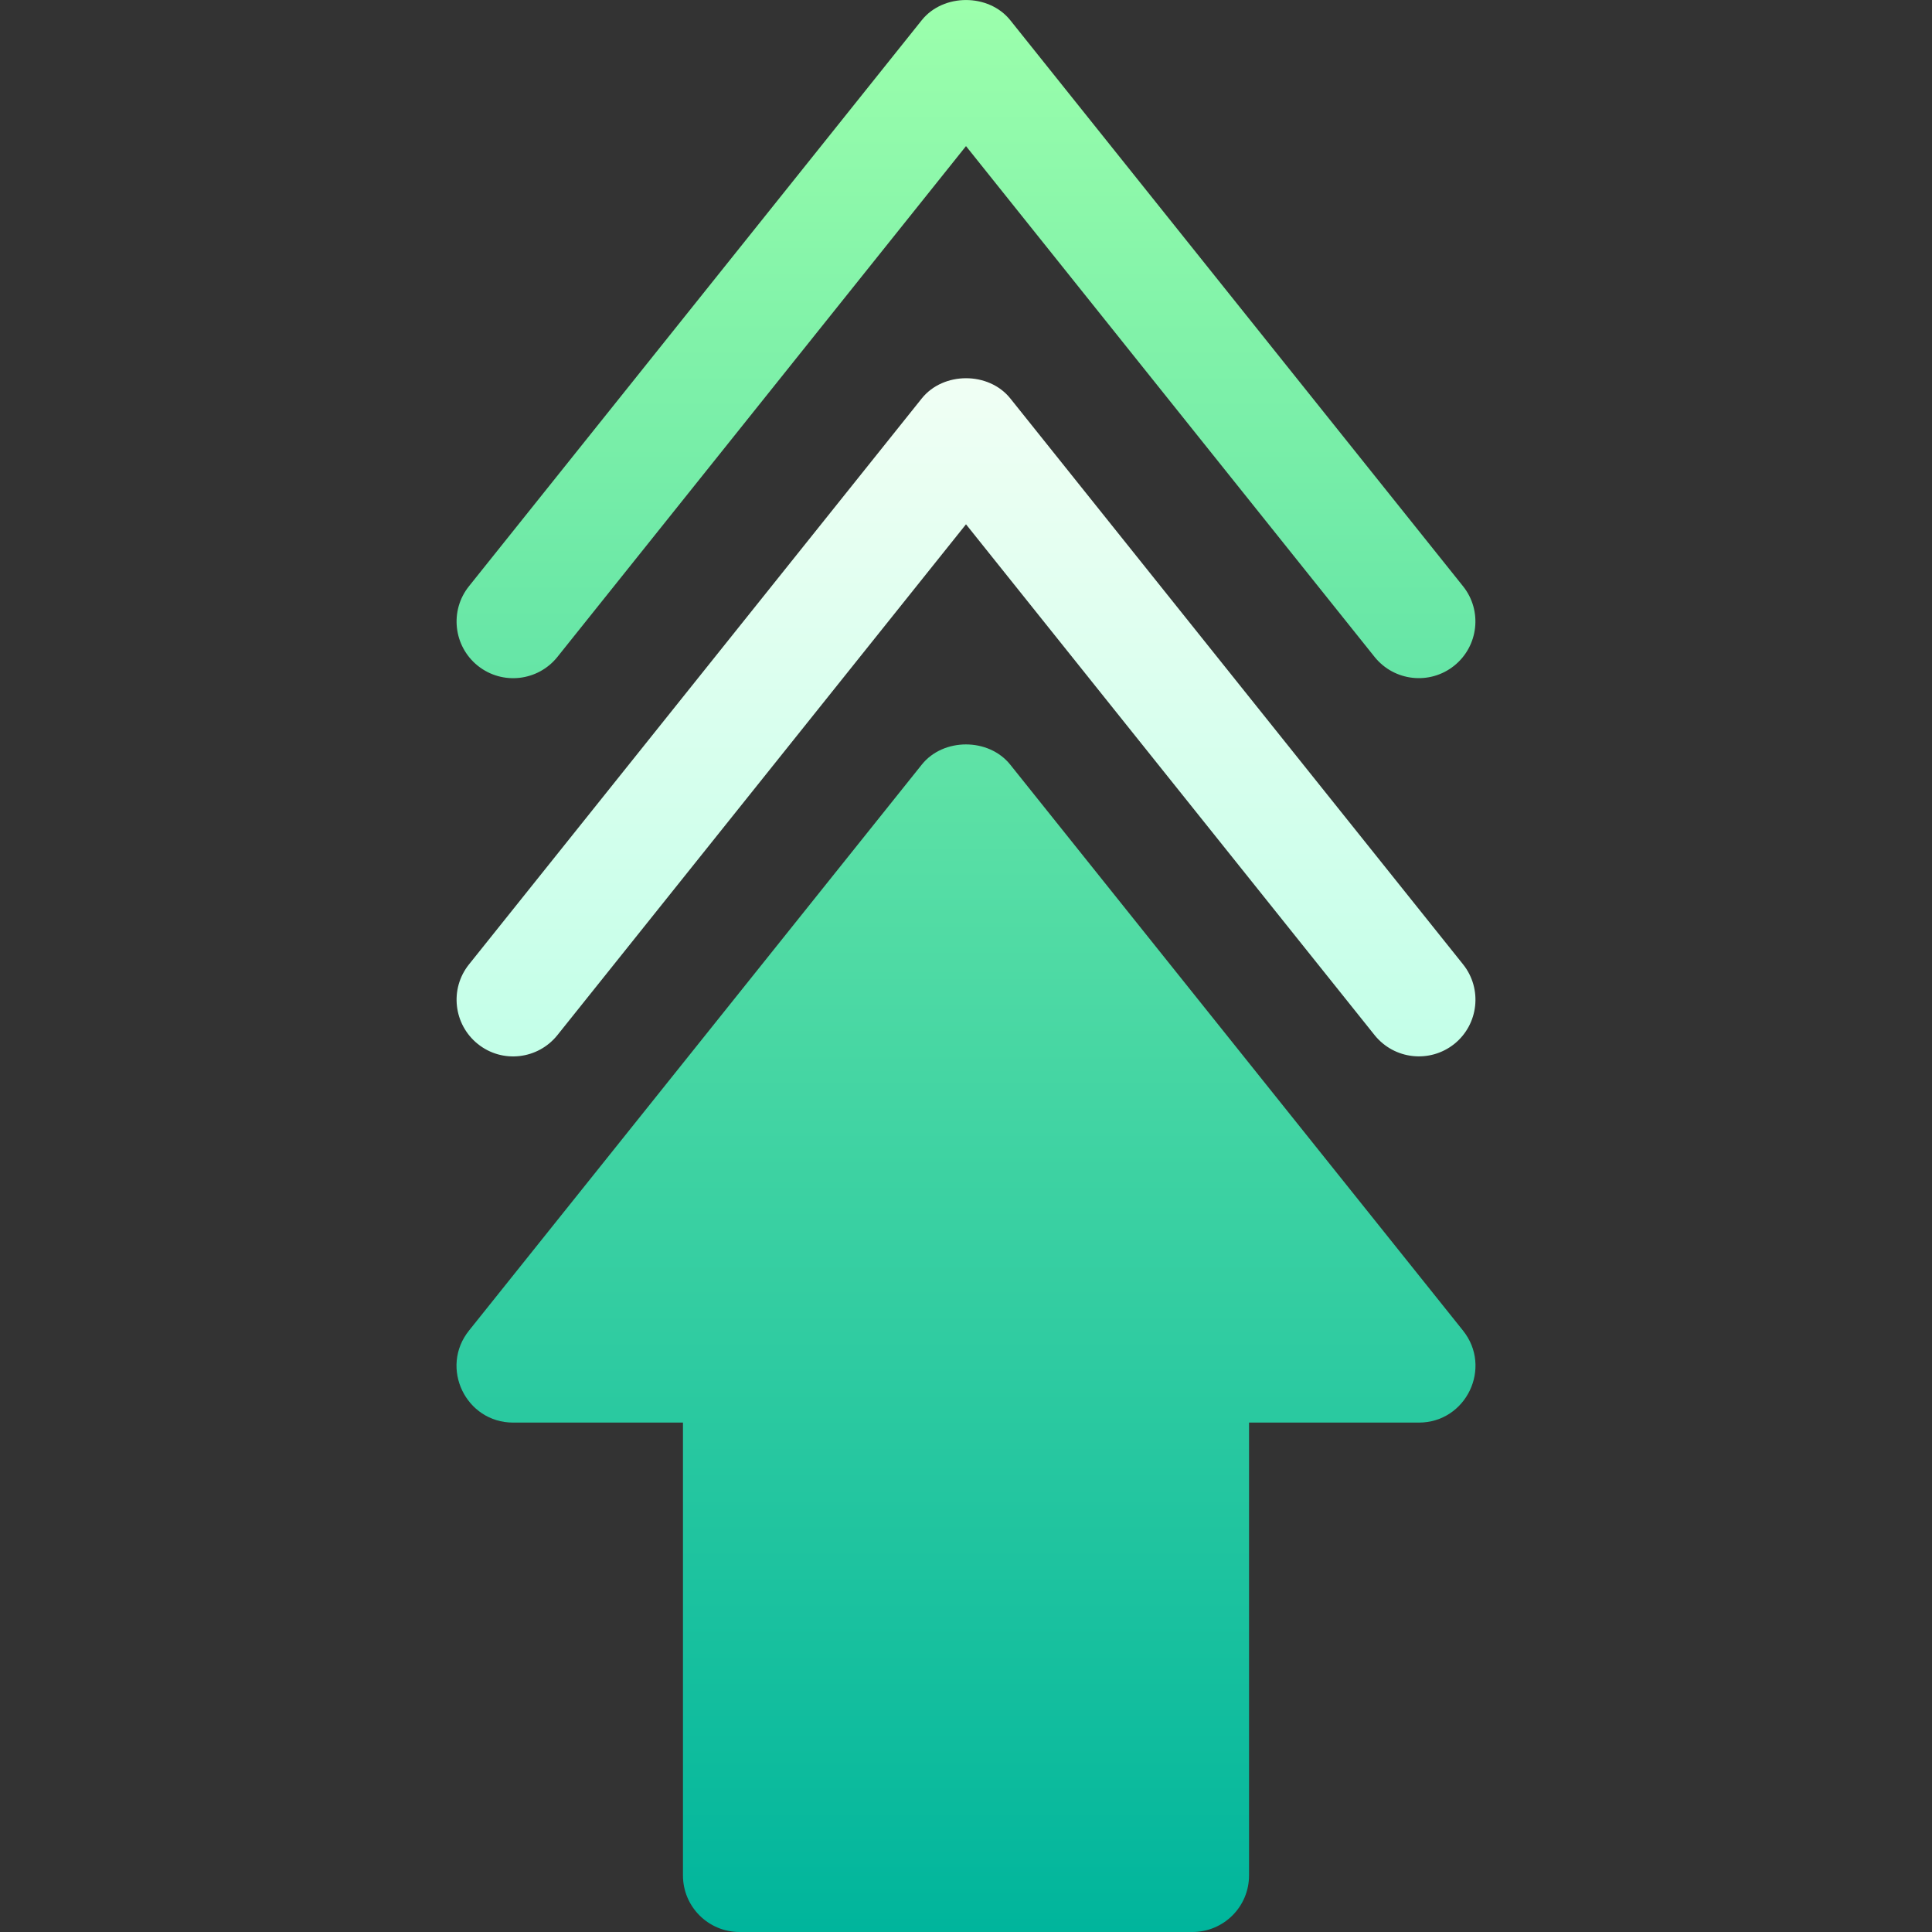 <svg width="24" height="24" viewBox="0 0 24 24" fill="none" xmlns="http://www.w3.org/2000/svg">
<rect x="0" y="0" width="24" height="24" fill="#333333" stroke="none"/>
<g clip-path="url(#clip0_111_561)">
<path d="M18.175 11.98L12.55 4.949C12.282 4.615 11.719 4.615 11.451 4.949L5.826 11.98C5.583 12.283 5.633 12.726 5.936 12.969C6.24 13.213 6.682 13.161 6.924 12.859L12 6.513L17.076 12.859C17.321 13.163 17.762 13.21 18.065 12.969C18.368 12.726 18.417 12.283 18.175 11.98Z" fill="url(#paint0_linear_111_561)"/>
<path d="M18.174 16.529L12.549 9.498C12.281 9.164 11.718 9.164 11.451 9.498L5.826 16.529C5.458 16.989 5.786 17.672 6.375 17.672H8.484V23.297C8.484 23.686 8.799 24 9.187 24H14.812C15.201 24 15.516 23.686 15.516 23.297V17.672H17.625C18.214 17.672 18.542 16.989 18.174 16.529ZM5.935 8.27C6.24 8.514 6.682 8.463 6.924 8.161L12 1.815L17.076 8.161C17.32 8.464 17.762 8.512 18.064 8.27C18.367 8.027 18.417 7.585 18.174 7.282L12.549 0.25C12.281 -0.083 11.719 -0.083 11.451 0.25L5.826 7.282C5.583 7.585 5.633 8.027 5.935 8.27Z" fill="url(#paint1_linear_111_561)"/>
</g>
<defs>
<linearGradient id="paint0_linear_111_561" x1="12" y1="13.123" x2="12" y2="4.698" gradientUnits="userSpaceOnUse">
<stop stop-color="#C3FFE8"/>
<stop offset="0.997" stop-color="#F0FFF4"/>
</linearGradient>
<linearGradient id="paint1_linear_111_561" x1="12" y1="24" x2="12" y2="1.14441e-05" gradientUnits="userSpaceOnUse">
<stop stop-color="#00B59C"/>
<stop offset="1" stop-color="#9CFFAC"/>
</linearGradient>
<clipPath id="clip0_111_561">
<rect width="24" height="24" fill="white"/>
</clipPath>
</defs>
</svg>

